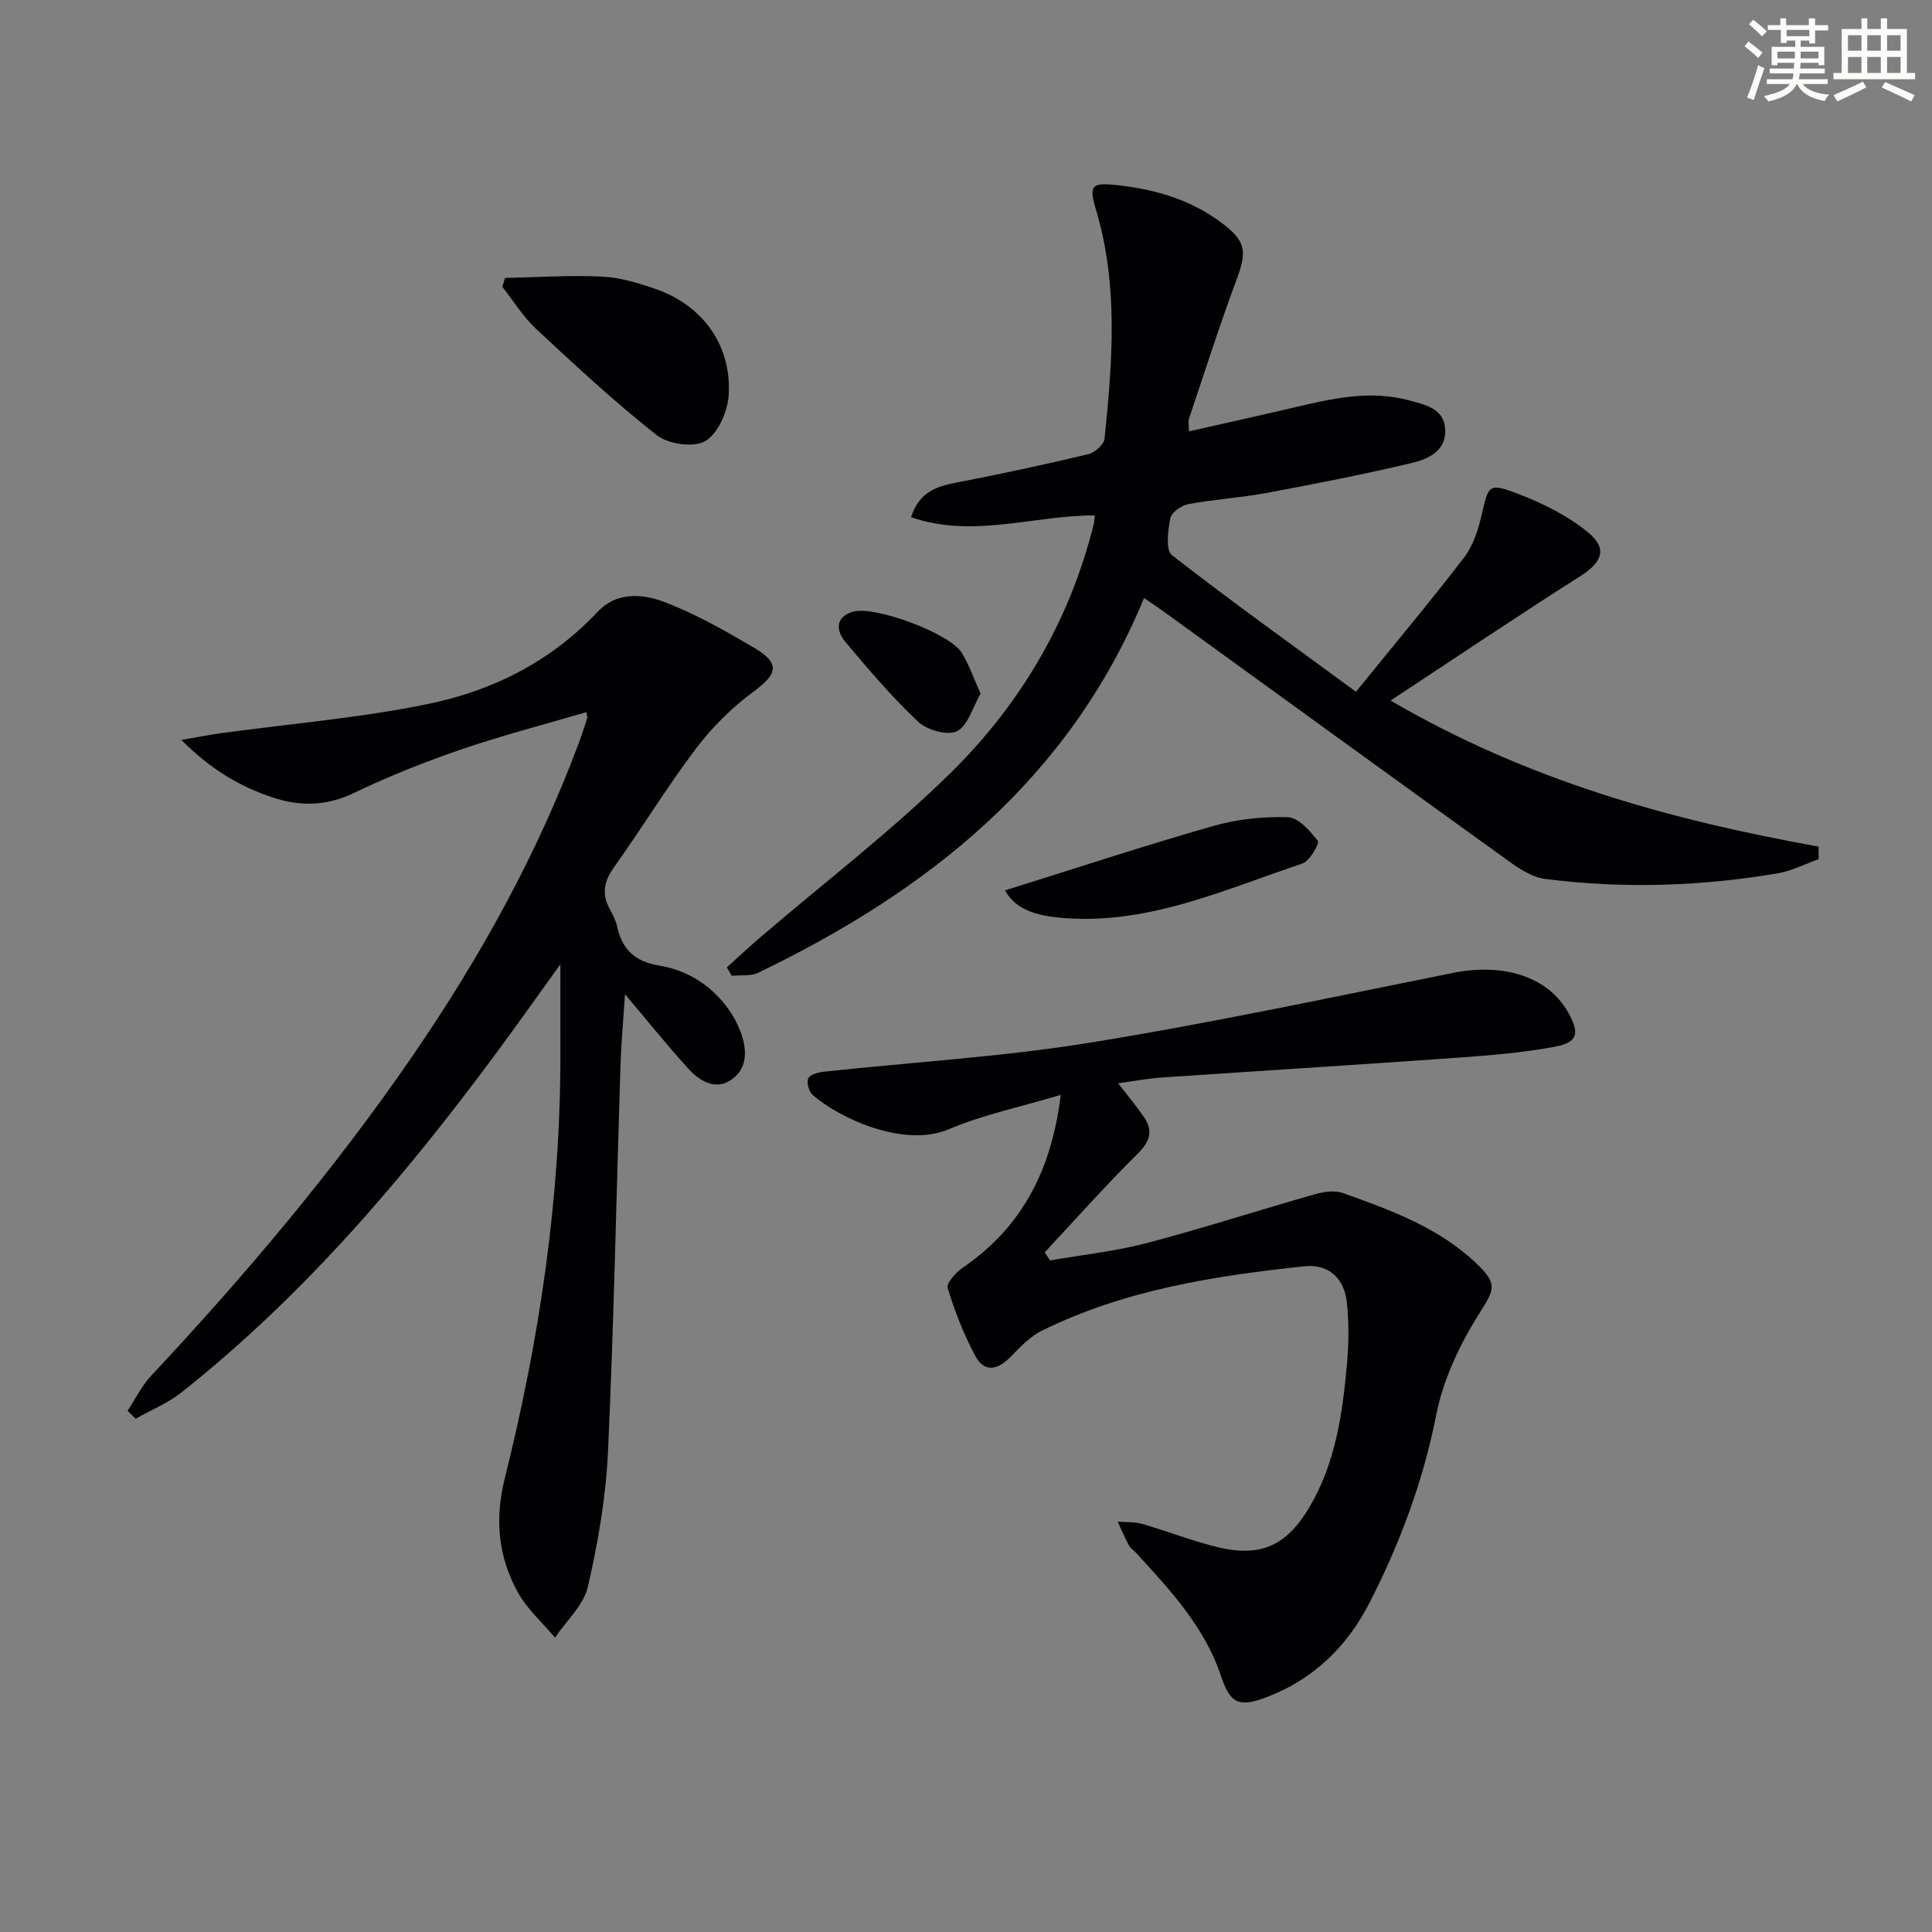 <svg enable-background="new 0 0 400 400" viewBox="0 0 400 400" xmlns="http://www.w3.org/2000/svg"><rect x="0" y="0" width="400" height="400" fill="#808080" stroke="none"/><g fill="#010103"><path d="m376.53 177.88c-2.81 1-5.56 2.43-8.46 2.93-15.99 2.73-32.1 3.2-48.2 1.16-2.61-.33-5.24-2.05-7.47-3.66-23.91-17.2-47.73-34.5-71.59-51.78-1.17-.85-2.39-1.64-3.95-2.71-15.54 37.61-44.79 60.66-79.89 77.58-1.56.75-3.64.44-5.47.62-.34-.58-.68-1.16-1.01-1.74 2.29-2.06 4.53-4.17 6.87-6.17 13.24-11.36 27.19-22 39.59-34.22 14.38-14.18 24.51-31.38 29.47-51.26.15-.59.16-1.22.24-1.92-12.69-.03-25.2 4.83-38.04.36 1.76-5.32 5.36-6.38 9.46-7.17 9.12-1.75 18.2-3.71 27.23-5.86 1.35-.32 3.25-2.02 3.38-3.23 1.62-15.9 2.91-31.82-1.81-47.51-1.53-5.09-.76-5.55 4.66-4.94 7.76.87 14.98 3 21.29 7.71 5.19 3.87 5.39 5.9 3.15 11.92-3.52 9.47-6.59 19.11-9.81 28.69-.19.56-.02 1.24-.02 2.63 7.37-1.67 14.44-3.23 21.48-4.88 7.95-1.86 15.89-3.76 24.09-1.54 3.39.92 7.27 1.66 7.5 6.04.24 4.36-3.49 6.11-6.79 6.89-9.99 2.38-20.09 4.35-30.19 6.24-5.37 1-10.88 1.32-16.25 2.32-1.42.26-3.46 1.73-3.69 2.93-.48 2.51-1.01 6.57.33 7.62 12.14 9.47 24.68 18.43 38.11 28.29 8.09-9.98 15.43-18.73 22.38-27.79 1.85-2.41 2.91-5.66 3.61-8.69 1.44-6.31 1.42-6.83 7.48-4.53 5.16 1.96 10.36 4.54 14.58 8.01 4.15 3.41 2.85 6.24-1.61 9.07-12.87 8.17-25.52 16.69-39.27 25.75 28.52 16.65 58.09 24.75 88.6 30.24.01.85.01 1.72.02 2.6z"/><path d="m121.39 147.44c-8.87 2.61-17.54 4.85-25.98 7.75-7.52 2.58-14.96 5.54-22.12 8.98-5.68 2.73-11.18 2.83-16.85.93-6.66-2.22-12.64-5.65-18.9-11.9 3.51-.6 5.72-1.05 7.94-1.36 14.46-1.99 29.07-3.18 43.33-6.13 13.3-2.75 25.37-8.84 34.94-19.06 3.83-4.09 9.15-3.74 13.54-2.1 6.49 2.42 12.63 5.92 18.64 9.44 5.67 3.32 5.16 5.46.05 9.23-4.44 3.28-8.54 7.33-11.87 11.74-6.01 7.95-11.21 16.51-17.01 24.63-2.09 2.93-2.56 5.55-.83 8.67.64 1.15 1.25 2.39 1.53 3.67 1.03 4.7 3.7 7.14 8.6 7.96 5.91.99 10.88 4.09 14.43 9.06 1.05 1.46 1.93 3.12 2.55 4.81 1.36 3.71 1.38 7.62-2.14 9.9-3.31 2.14-6.53.03-8.83-2.51-4.32-4.77-8.36-9.8-13.01-15.31-.35 5.41-.79 10.12-.94 14.84-.85 26.61-1.36 53.24-2.58 79.83-.43 9.39-2.05 18.82-4.16 27.99-.88 3.84-4.46 7.06-6.81 10.55-2.59-3.08-5.73-5.86-7.66-9.31-4.1-7.35-4.85-15.17-2.76-23.57 7.22-28.95 11.61-58.31 11.53-88.23-.02-5.62 0-11.23 0-18.3-4.85 6.73-8.9 12.47-13.07 18.11-19.16 25.93-39.95 50.36-65.33 70.5-2.84 2.25-6.34 3.67-9.53 5.48-.56-.54-1.12-1.09-1.68-1.63 1.6-2.43 2.9-5.14 4.86-7.24 19.48-20.81 37.84-42.53 54.01-66.05 13.99-20.35 25.91-41.8 34.56-64.99.64-1.71 1.2-3.46 1.75-5.2.05-.27-.11-.62-.2-1.18z"/><path d="m219.62 226.68c-8.39 2.51-16.09 4.11-23.19 7.12-9.37 3.96-22.82-2.39-28.19-7.12-.78-.69-1.31-2.65-.88-3.45.44-.83 2.16-1.23 3.37-1.36 18.33-1.98 36.79-3.06 54.96-6 25.2-4.08 50.2-9.44 75.24-14.46 10.44-2.09 19.61.84 23.75 8.22 2.44 4.34 1.98 6.21-2.85 7.1-6.5 1.2-13.14 1.76-19.74 2.23-20.56 1.47-41.14 2.74-61.7 4.14-2.81.19-5.59.73-8.89 1.18 1.96 2.56 3.85 4.76 5.44 7.16 1.82 2.76 1.14 4.9-1.34 7.36-6.66 6.6-12.9 13.62-19.3 20.48.36.56.73 1.12 1.09 1.68 6.69-1.17 13.5-1.88 20.04-3.6 11.65-3.06 23.13-6.79 34.72-10.08 1.86-.53 4.15-.89 5.87-.28 9.86 3.52 19.75 7.09 27.58 14.51 4.66 4.41 3.77 5.5.54 10.64-3.97 6.32-7.36 13.53-8.79 20.79-2.7 13.72-7.47 26.5-13.77 38.82-4.72 9.23-11.74 16.04-21.57 19.71-5.56 2.08-7.36 1.13-9.19-4.4-3.4-10.27-10.62-17.94-17.71-25.68-.45-.49-1.09-.87-1.38-1.43-.85-1.61-1.57-3.28-2.33-4.93 1.71.15 3.49.03 5.11.49 5.26 1.52 10.39 3.55 15.7 4.83 8.78 2.11 14.17-.37 18.82-8.18 5.43-9.11 6.9-19.32 7.83-29.6.39-4.26.44-8.62 0-12.86-.52-5.05-3.78-8.08-8.81-7.54-18.69 1.99-37.23 4.89-54.33 13.33-2.45 1.21-4.51 3.38-6.46 5.39-2.63 2.7-5.4 3.41-7.31-.12-2.4-4.45-4.27-9.24-5.74-14.08-.32-1.04 1.75-3.3 3.2-4.29 12.19-8.36 18.3-20.11 20.21-35.72z"/><path d="m104.57 57.54c6.66-.13 13.34-.59 19.99-.28 3.74.17 7.52 1.31 11.1 2.54 9.82 3.37 15.88 11.73 15.2 22.06-.22 3.37-2.21 7.91-4.83 9.46-2.38 1.4-7.67.65-10.05-1.22-8.72-6.85-16.86-14.45-24.99-22.01-2.69-2.51-4.67-5.78-6.98-8.7.18-.62.37-1.24.56-1.85z"/><path d="m208.09 184.34c14.9-4.65 28.88-9.27 43.02-13.31 4.98-1.42 10.37-2 15.54-1.83 2.19.07 4.59 2.83 6.19 4.91.39.51-1.68 4.17-3.19 4.67-16.27 5.44-32.19 12.84-50 11.24-4.63-.41-9.33-1.52-11.56-5.68z"/><path d="m203.02 143.61c-1.67 2.87-2.62 6.62-4.88 7.77-1.93.98-6.17-.2-8-1.91-5.42-5.1-10.29-10.81-15.08-16.53-1.86-2.22-2.32-5.07 1.45-6.27 4.37-1.39 20.09 4.42 22.6 8.46 1.52 2.46 2.46 5.28 3.91 8.48z"/></g><path d="m361.2 9.6.8-1c.9.7 1.9 1.4 2.9 2.3l-.9 1.1c-1-1-2-1.8-2.8-2.4zm.5 10.6c.9-2.1 1.6-4.3 2.3-6.7.4.2.8.4 1.3.6-.7 2.1-1.5 4.3-2.2 6.6zm.4-15.2.9-.9c1 .8 2 1.6 2.8 2.4l-1 1c-.9-.9-1.8-1.7-2.7-2.5zm12.5-1.2h1.2v1.4h2.7v1.1h-2.7v2.7h-1.2v-.6h-1.8v1.3h4.9v3.8h-1.2v-.5h-3.7c0 .4-.1.9-.1 1.2h5.1v1h-5.2c0 .5-.1.9-.2 1.2h6v1h-5.2c1.1 1.3 2.9 2 5.5 2.2-.4.4-.7.8-.9 1.3-2.9-.5-4.8-1.6-5.7-3.5h-.1c-.8 1.7-2.7 2.9-5.9 3.6-.2-.4-.6-.8-.9-1.1 2.8-.6 4.6-1.4 5.4-2.5h-4.8v-1h5.3c.1-.3.2-.7.2-1.2h-4.9v-1h5c0-.4 0-.8.1-1.2h-3.5v.5h-1.2v-3.8h4.9v-1.3h-1.8v.5h-1.2v-2.7h-2.7v-1h2.6v-1.4h1.2v1.4h4.7v-1.4zm-6.6 8.3h3.6c0-.4 0-.9 0-1.4h-3.6zm1.9-4.6h4.7v-1.3h-4.7zm6.6 3.2h-3.7v1.4h3.7z" fill="#fbfcfa"/><path d="m385.3 3.8h1.3v2.2h2.8v-2.2h1.3v2.2h4.1v9.1h1.7v1.3h-16.9v-1.3h1.7v-9.1h4.1v-2.2zm.4 13.1.7 1.2c-1.8.9-3.8 1.9-6 2.9-.2-.4-.5-.8-.8-1.3 2.3-1 4.3-1.9 6.1-2.8zm-3.1-6.4h2.8v-3.2h-2.8zm0 4.6h2.8v-3.3h-2.8zm4-4.6h2.8v-3.2h-2.8zm0 4.6h2.8v-3.3h-2.8zm3.7 1.9c2.1.9 4.1 1.8 6.1 2.7l-.7 1.3c-2.2-1.1-4.2-2-6.1-2.9zm3.2-9.7h-2.8v3.2h2.8zm-2.8 7.8h2.8v-3.3h-2.8z" fill="#fbfcfa"/></svg>